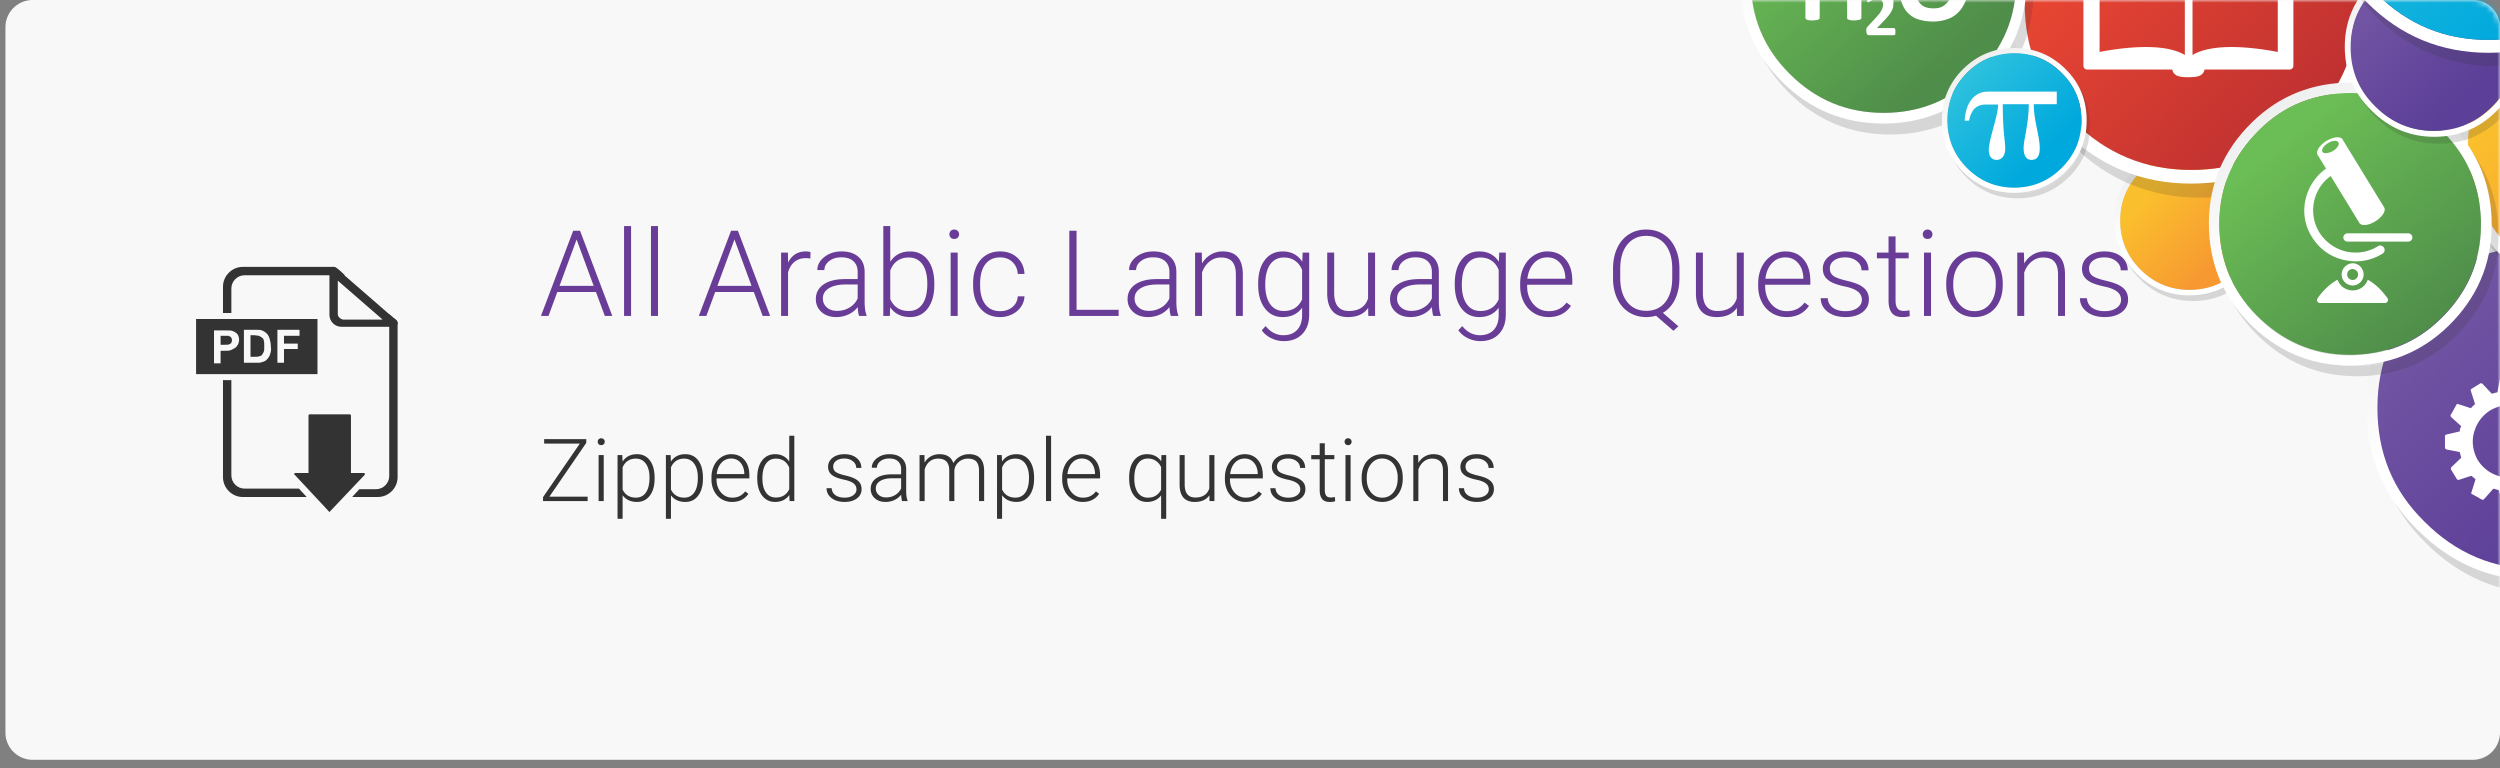 <svg width="459" height="141" fill="none" xmlns="http://www.w3.org/2000/svg"><rect width="100%" height="100%" fill="#808080" stroke="none"/><path d="M1 5a5 5 0 0 1 5-5h448a5 5 0 0 1 5 5v129.5a5 5 0 0 1-5 5H6a5 5 0 0 1-5-5V5z" fill="#F7F8F7"/><path d="M72.78 58.792l-.549-.44-.768-.66-8.235-7.152-.768-.77-.659-.55c-.22-.11-.33-.22-.549-.22-.11 0-.22 0-.33.11-.219.11-.438.44-.438.66v8.032c0 1.21.988 2.2 2.195 2.2h9.552c.33 0 .66-.22.769-.55v-.22c0-.11-.11-.33-.22-.44zm-10.76-1.1V51.53l8.235 7.151H63.01c-.55-.11-.988-.55-.988-.99z" fill="#333"/><path d="M42.478 52.96c0-1.32 1.098-2.42 2.415-2.42h18.445l-.878-.77-.659-.55c-.22-.11-.329-.22-.549-.22H44.564c-1.976 0-3.623 1.65-3.623 3.63v4.842h1.537V52.96zM41.929 61.653h-1.427v1.65h.658c.44 0 .769 0 .988-.11.11-.11.33-.11.33-.33.11-.11.11-.33.11-.44 0-.22-.11-.44-.22-.55-.11-.11-.22-.11-.44-.22z" fill="#333"/><path d="M36 58.572v10.122h22.288V58.572H36zm7.576 4.841c-.11.22-.33.44-.55.55l-.658.33c-.33.11-.659.11-1.208.11h-.659v2.31h-1.207v-6.05h1.976c.769 0 1.208 0 1.427.11.33.11.66.33.879.55.22.33.33.66.33 1.21-.11.33-.11.66-.33.88zm6.038 1.54c-.11.44-.33.77-.658 1.1-.22.22-.44.33-.879.44-.22.11-.549.11-.988.11h-2.306v-6.05h2.196c.55 0 .879 0 1.098.11.33.11.659.33.879.55.22.22.439.55.549.99.11.33.22.88.22 1.43.109.55 0 .99-.11 1.32zm5.38-3.3H52.14v1.43h2.525v.99H52.14v2.53h-1.208v-6.05h4.062v1.1z" fill="#333"/><path d="M48.077 61.983c-.11-.11-.33-.22-.549-.33-.22 0-.549-.11-.988-.11h-.549v3.96h.879c.329 0 .549 0 .768-.11.22 0 .33-.11.44-.22.11-.11.219-.33.329-.55.11-.22.11-.66.11-1.1 0-.44 0-.77-.11-1.1 0-.11-.11-.33-.33-.44zM60.374 93.89l.11.11s.11 0 .11-.11l6.367-6.712c.11-.11 0-.33-.11-.33h-2.415V76.286c0-.11-.11-.22-.22-.22h-7.355c-.11 0-.22.11-.22.22v10.562h-2.415c-.22 0-.33.22-.11.33l6.258 6.712zM54.884 89.709h-9.99c-1.318 0-2.416-1.1-2.416-2.42V69.793H40.94v17.824c0 1.98 1.647 3.631 3.623 3.631h11.748l-1.428-1.54z" fill="#333"/><path d="M72.78 58.792l-.549-.44-.768-.66v29.706c0 1.32-1.098 2.421-2.415 2.421h-3.075l-1.317 1.43h4.72c1.977 0 3.624-1.65 3.624-3.63V59.341c0-.22-.11-.44-.22-.55z" fill="#333"/><mask id="a" maskUnits="userSpaceOnUse" x="0" y="0" width="459" height="141"><rect width="459" height="141" rx="5" fill="#F7F8F7"/></mask><g mask="url(#a)"><path opacity=".17" d="M490.025 54.635c-6.237-6.278-13.686-9.418-22.348-9.418-8.836 0-16.285 3.14-22.349 9.418-6.237 6.279-9.355 13.779-9.355 22.499 0 8.895 3.118 16.394 9.355 22.498 6.237 6.279 13.686 9.418 22.349 9.418 8.835 0 16.285-3.139 22.348-9.418 6.237-6.278 9.355-13.778 9.355-22.498-.173-8.72-3.291-16.22-9.355-22.499zm-22.522-6.976c8.143 0 15.073 2.965 20.79 8.72 5.717 5.756 8.662 12.732 8.662 20.93 0 8.196-2.945 15.173-8.662 20.928-5.717 5.756-12.647 8.72-20.79 8.72-8.142 0-15.072-2.964-20.789-8.72-5.717-5.755-8.489-12.732-8.489-20.929s2.945-15.173 8.49-20.929c5.716-5.755 12.646-8.72 20.788-8.72z" fill="#333"/><path opacity=".17" d="M488.293 56.38c-5.717-5.756-12.647-8.721-20.79-8.721-8.142 0-15.072 2.965-20.789 8.72-5.717 5.756-8.489 12.732-8.489 20.93 0 8.196 2.945 15.173 8.489 20.928 5.717 5.755 12.647 8.72 20.79 8.72 8.142 0 15.071-2.965 20.788-8.72 5.718-5.755 8.663-12.732 8.663-20.929s-2.945-15.173-8.663-20.929z" fill="#333"/><path d="M54.052 9.418C47.815 3.139 40.366 0 31.704 0 23.04 0 15.419 3.14 9.355 9.418 3.118 15.697 0 23.196 0 31.916c0 8.895 3.118 16.395 9.355 22.5 6.237 6.278 13.686 9.417 22.349 9.417 8.835 0 16.285-3.14 22.348-9.418 6.237-6.279 9.355-13.778 9.355-22.498s-3.118-16.22-9.355-22.499zM31.704 2.442c8.142 0 15.072 2.79 20.789 8.72 5.717 5.755 8.662 12.732 8.662 20.929S58.21 47.264 52.493 53.02c-5.717 5.755-12.647 8.72-20.79 8.72-8.142 0-15.072-2.965-20.789-8.72-5.717-5.756-8.662-12.732-8.662-20.93 0-8.196 2.772-15.173 8.662-20.928 5.717-5.755 12.647-8.72 20.79-8.72z" transform="translate(434.414 42.775)" fill="url(#paint0_linear)"/><path d="M50.24 8.72C44.525 2.965 37.595 0 29.452 0 21.31 0 14.38 2.79 8.662 8.72 2.945 14.476 0 21.452 0 29.65c0 8.196 2.772 15.173 8.662 20.928 5.717 5.755 12.647 8.72 20.79 8.72 8.142 0 15.072-2.965 20.789-8.72 5.717-5.755 8.662-12.732 8.662-20.929S56.13 14.476 50.24 8.72z" transform="translate(436.493 45.217)" fill="url(#paint1_linear)"/><path d="M472.198 79.968c0-.19-.093-.284-.28-.379l-2.434-.473c-.093-.379-.187-.663-.28-1.041l1.778-1.704c.093-.094.187-.283.093-.473l-1.03-1.703c-.093-.19-.28-.19-.374-.19l-2.34.758c-.28-.284-.467-.568-.748-.757l.749-2.366c.093-.19 0-.379-.187-.379l-1.685-.946c-.187-.095-.28-.095-.468.094l-1.685 1.893c-.374-.095-.655-.19-1.029-.284l-.562-2.46c0-.19-.187-.284-.374-.284h-1.965c-.187 0-.281.094-.375.284l-.468 2.46c-.374.095-.748.19-1.029.284l-1.685-1.798c-.093-.095-.28-.19-.467-.095l-1.685 1.041s-.094.19 0 .379l.749 2.366c-.281.284-.562.473-.75.757l-2.339-.757c-.187-.095-.28 0-.374.19l-.936 1.702c-.187.095-.094.284 0 .474l1.872 1.703a1.84 1.84 0 0 0-.281.946l-2.433.568c-.187 0-.281.19-.281.379v1.987c0 .19.094.284.28.379l2.434.473c.094.379.187.757.28 1.04l-1.777 1.704c-.094.095-.188.284-.094.474l1.03 1.703c.093.19.28.19.374.19l2.34-.758c.187.19.467.379.748.663l-.748 2.366c-.094.189 0 .378.187.378l1.684.947c.187.094.281.094.468-.095l1.685-1.893c.374.095.655.19 1.03.284l.56 2.46c0 .19.188.285.375.285h1.965c.188 0 .281-.095.375-.284l.468-2.461c.374-.095.748-.19 1.03-.284l1.684 1.798c.093.095.28.19.468.095l1.684-1.041c.187-.095.187-.284.187-.379l-.935-2.271c.28-.284.561-.473.748-.757l2.34.757c.187.095.28 0 .374-.19l.936-1.703c.094-.189.094-.284-.093-.473l-1.872-1.703c.093-.379.187-.663.28-1.041l2.434-.568c.187 0 .28-.19.28-.379l.094-1.892zm-8.33 6.813c-1.496.852-3.275 1.136-4.96.663a6.835 6.835 0 0 1-4.023-3.028c-.843-1.515-1.123-3.313-.656-5.016.468-1.704 1.498-3.123 2.995-4.07 1.03-.567 2.153-.946 3.276-.946a6.455 6.455 0 0 1 5.615 3.218c1.872 3.217.842 7.287-2.246 9.18z" fill="#fff"/><path opacity=".17" d="M412.383 31.847c-2.679-2.67-5.933-4.017-9.74-4.017-3.807 0-7.061 1.346-9.74 4.017-2.678 2.671-4.028 5.916-4.028 9.69 0 3.797 1.35 7.02 4.029 9.713 2.678 2.67 5.932 4.017 9.74 4.017 3.806 0 7.038-1.346 9.739-4.017 2.7-2.671 4.028-5.916 4.028-9.713 0-3.774-1.35-7.019-4.028-9.69zm-9.74-3.002c3.52 0 6.53 1.236 9.01 3.708 2.478 2.473 3.74 5.475 3.74 8.984 0 3.51-1.24 6.49-3.74 8.984-2.48 2.473-5.49 3.731-9.01 3.731-3.52 0-6.53-1.236-9.009-3.73-2.48-2.473-3.719-5.475-3.719-8.985s1.24-6.511 3.72-8.984c2.5-2.472 5.489-3.708 9.008-3.708z" fill="#333"/><path opacity=".17" d="M411.653 32.575c-2.48-2.472-5.49-3.708-9.01-3.708-3.519 0-6.53 1.236-9.008 3.708-2.48 2.473-3.719 5.475-3.719 8.984 0 3.51 1.24 6.49 3.719 8.984 2.479 2.473 5.49 3.73 9.009 3.73 3.52 0 6.53-1.235 9.009-3.73 2.479-2.472 3.74-5.474 3.74-8.984 0-3.531-1.261-6.511-3.74-8.984z" fill="#333"/><path d="M23.508 4.017C20.829 1.347 17.575 0 13.768 0 9.961 0 6.73 1.347 4.028 4.017 1.35 6.688 0 9.933 0 13.73c0 3.797 1.35 7.02 4.029 9.712 2.678 2.671 5.932 4.018 9.74 4.018 3.806 0 7.038-1.347 9.739-4.018 2.7-2.67 4.028-5.915 4.028-9.712 0-3.797-1.328-7.042-4.028-9.713zm-9.74-3.002c3.52 0 6.53 1.237 9.01 3.73 2.478 2.473 3.74 5.475 3.74 8.985s-1.24 6.49-3.74 8.984c-2.48 2.472-5.49 3.73-9.01 3.73-3.52 0-6.53-1.236-9.009-3.73C2.28 20.242 1.04 17.24 1.04 13.73s1.24-6.512 3.72-8.984c2.5-2.494 5.489-3.73 9.008-3.73z" transform="translate(388.233 26.77)" fill="url(#paint2_linear)"/><path d="M21.737 3.73C19.257 1.258 16.247 0 12.727 0 9.209 0 6.198 1.236 3.72 3.73 1.239 6.203 0 9.205 0 12.714c0 3.51 1.24 6.49 3.719 8.985 2.479 2.472 5.49 3.73 9.009 3.73 3.52 0 6.53-1.236 9.009-3.73 2.479-2.473 3.74-5.475 3.74-8.985s-1.239-6.511-3.74-8.984z" transform="translate(389.274 27.785)" fill="url(#paint3_linear)"/><path opacity=".17" d="M501.143 8.735c-5.587-5.59-12.33-8.36-20.233-8.36-7.902 0-14.646 2.77-20.232 8.36-5.587 5.59-8.355 12.337-8.355 20.243 0 7.906 2.768 14.654 8.355 20.243 5.586 5.59 12.33 8.36 20.232 8.36 7.902 0 14.646-2.77 20.233-8.36s8.405-12.337 8.405-20.243c0-7.906-2.818-14.654-8.405-20.243zM480.96 2.54c7.297 0 13.538 2.568 18.722 7.755 5.184 5.186 7.751 11.38 7.751 18.732 0 7.302-2.567 13.546-7.75 18.733-5.134 5.187-11.375 7.755-18.723 7.755-7.298 0-13.54-2.568-18.723-7.755-5.134-5.187-7.75-11.38-7.75-18.733 0-7.301 2.566-13.546 7.75-18.732 5.184-5.187 11.374-7.755 18.723-7.755z" fill="#333"/><path opacity=".17" d="M499.632 10.296c-5.134-5.187-11.374-7.755-18.723-7.755-7.297 0-13.538 2.568-18.722 7.755-5.134 5.186-7.751 11.38-7.751 18.732 0 7.302 2.567 13.546 7.75 18.733 5.185 5.187 11.375 7.755 18.723 7.755 7.298 0 13.54-2.568 18.723-7.755 5.184-5.187 7.75-11.38 7.75-18.733 0-7.352-2.566-13.596-7.75-18.732z" fill="#333"/><path d="M48.82 8.36C43.233 2.77 36.49 0 28.587 0 20.686 0 13.941 2.82 8.355 8.36 2.768 13.948 0 20.696 0 28.601c0 7.906 2.768 14.654 8.355 20.244 5.586 5.59 12.33 8.359 20.232 8.359 7.902 0 14.646-2.82 20.233-8.36 5.586-5.589 8.405-12.337 8.405-20.243 0-7.905-2.819-14.704-8.405-20.243zM28.587 2.114c7.298 0 13.539 2.568 18.723 7.755 5.184 5.187 7.75 11.38 7.75 18.732 0 7.302-2.566 13.546-7.75 18.733-5.134 5.187-11.375 7.755-18.723 7.755-7.297 0-13.538-2.568-18.722-7.755-5.184-5.187-7.751-11.38-7.751-18.733 0-7.301 2.567-13.545 7.75-18.732C15.05 4.683 21.29 2.115 28.588 2.115z" transform="translate(451.014 -1.79)" fill="url(#paint4_linear)"/><path d="M45.196 7.755C40.063 2.568 33.822 0 26.473 0 19.176 0 12.935 2.568 7.751 7.755 2.567 12.942 0 19.135 0 26.488c0 7.301 2.567 13.545 7.75 18.732 5.185 5.187 11.375 7.755 18.723 7.755 7.298 0 13.54-2.568 18.723-7.755 5.184-5.187 7.75-11.38 7.75-18.732 0-7.353-2.566-13.597-7.75-18.733z" transform="translate(453.128 .325)" fill="url(#paint5_linear)"/><path opacity=".17" d="M427.258-20.27c-6.442-6.446-14.243-9.72-23.403-9.72-9.16 0-16.961 3.223-23.404 9.72-6.442 6.445-9.663 14.3-9.663 23.415 0 9.165 3.221 16.97 9.663 23.416 6.443 6.445 14.294 9.719 23.404 9.719 9.16 0 16.96-3.223 23.403-9.72 6.493-6.445 9.714-14.25 9.714-23.415s-3.272-16.97-9.714-23.416zm-23.403-7.252c8.455 0 15.703 2.971 21.641 8.963 5.99 5.993 8.96 13.194 8.96 21.654 0 8.46-2.97 15.66-8.96 21.653-5.989 5.992-13.186 8.963-21.641 8.963-8.456 0-15.703-2.97-21.642-8.963-5.99-5.993-8.959-13.194-8.959-21.653 0-8.46 2.97-15.711 8.959-21.654 5.939-5.942 13.186-8.963 21.642-8.963z" fill="#333"/><path opacity=".17" d="M425.496-18.508c-5.989-5.993-13.186-8.964-21.641-8.964-8.456 0-15.703 2.971-21.642 8.964-5.99 5.992-8.959 13.193-8.959 21.653 0 8.46 2.97 15.66 8.959 21.653 5.989 5.993 13.186 8.964 21.641 8.964 8.456 0 15.703-2.971 21.642-8.964 5.99-5.992 8.959-13.193 8.959-21.653 0-8.46-2.97-15.711-8.959-21.653z" fill="#333"/><path d="M56.47 9.719C50.028 3.273 42.227 0 33.067 0c-9.16 0-16.962 3.223-23.404 9.719C3.221 16.164 0 24.02 0 33.135c0 9.164 3.221 16.97 9.663 23.415 6.442 6.446 14.294 9.719 23.404 9.719 9.16 0 16.96-3.223 23.403-9.719 6.492-6.445 9.714-14.301 9.714-23.415 0-9.115-3.221-16.97-9.714-23.416zM33.067 2.518c8.455 0 15.703 2.97 21.641 8.963 5.99 5.993 8.96 13.194 8.96 21.654 0 8.46-2.97 15.66-8.96 21.653-5.989 5.992-13.186 8.963-21.641 8.963-8.456 0-15.703-2.97-21.642-8.963-5.99-5.993-8.959-13.194-8.959-21.653 0-8.46 2.97-15.661 8.959-21.654 5.99-5.992 13.186-8.963 21.642-8.963z" transform="translate(369.228 -32.558)" fill="url(#paint6_linear)"/><path d="M52.242 8.963C46.253 2.971 39.056 0 30.601 0 22.145 0 14.898 2.971 8.959 8.963 2.969 14.956 0 22.157 0 30.617c0 8.46 2.97 15.66 8.959 21.653 5.989 5.992 13.186 8.963 21.642 8.963 8.455 0 15.702-2.97 21.641-8.963 5.99-5.992 8.959-13.193 8.959-21.653 0-8.46-2.97-15.661-8.959-21.654z" transform="translate(371.744 -30.04)" fill="url(#paint7_linear)"/><path opacity=".17" d="M450.46 24.094c-5.234-4.885-11.475-7.201-18.622-6.95-7.146.252-13.186 3.022-18.068 8.259-4.882 5.237-7.197 11.481-6.945 18.632.251 7.15 3.02 13.193 8.254 18.078 5.234 4.884 11.475 7.2 18.622 6.949 7.146-.252 13.186-3.021 18.068-8.258 4.882-5.237 7.197-11.482 6.945-18.632-.251-7.151-3.02-13.194-8.254-18.078zm-18.571-4.986c6.643-.251 12.38 1.914 17.212 6.446 4.882 4.532 7.399 10.122 7.65 16.718.252 6.647-1.912 12.388-6.442 17.222-4.53 4.885-10.116 7.403-16.71 7.654-6.643.252-12.38-1.913-17.212-6.445-4.831-4.532-7.398-10.122-7.65-16.718-.252-6.648 1.913-12.388 6.442-17.222 4.53-4.885 10.066-7.453 16.71-7.655z" fill="#333"/><path opacity=".17" d="M449.102 25.503c-4.832-4.532-10.57-6.647-17.213-6.445-6.644.252-12.23 2.77-16.71 7.654-4.53 4.885-6.643 10.625-6.442 17.222.252 6.647 2.768 12.186 7.65 16.718 4.832 4.532 10.62 6.647 17.213 6.446 6.643-.252 12.23-2.77 16.71-7.654 4.53-4.885 6.643-10.626 6.442-17.222-.202-6.597-2.769-12.187-7.65-16.719z" fill="#333"/><path d="M43.654 6.968C38.42 2.083 32.18-.233 25.032.018 17.886.27 11.846 3.04 6.964 8.278 2.082 13.514-.233 19.758.019 26.909c.251 7.15 3.02 13.193 8.254 18.078 5.234 4.884 11.475 7.2 18.622 6.949 7.146-.252 13.186-3.021 18.068-8.258 4.882-5.237 7.197-11.482 6.945-18.632-.251-7.151-3.02-13.194-8.254-18.078zM25.083 1.982c6.643-.251 12.38 1.914 17.212 6.446 4.883 4.532 7.399 10.122 7.65 16.769.252 6.647-1.912 12.387-6.442 17.222-4.53 4.884-10.066 7.402-16.71 7.654-6.643.252-12.38-1.914-17.212-6.446-4.831-4.532-7.398-10.122-7.65-16.718-.252-6.647 1.913-12.388 6.442-17.222 4.48-4.935 10.066-7.503 16.71-7.705z" transform="translate(405.548 15.162)" fill="url(#paint8_linear)"/><path d="M40.378 6.459C35.546 1.927 29.808-.188 23.165.013c-6.644.252-12.23 2.77-16.71 7.654C1.925 12.552-.188 18.292.013 24.89c.252 6.647 2.768 12.186 7.65 16.719 4.882 4.532 10.62 6.647 17.213 6.445 6.643-.252 12.23-2.77 16.71-7.654 4.53-4.834 6.643-10.575 6.442-17.222-.252-6.597-2.768-12.186-7.65-16.718z" transform="translate(407.466 17.08)" fill="url(#paint9_linear)"/><path d="M420.413-10.552h-.855v-.906a.648.648 0 0 0-.554-.655c-.201-.05-4.73-1.108-9.361-1.108-3.624 0-6.241.655-7.852 1.964-1.61-1.31-4.227-1.964-7.851-1.964-4.58 0-9.16 1.058-9.361 1.108-.302.05-.504.353-.504.655v.906h-.855a.688.688 0 0 0-.705.705v21.905c0 .403.302.705.705.705h15.602c.302 1.31 1.51 1.41 2.97 1.41 1.459 0 2.667-.1 2.969-1.41h15.602a.688.688 0 0 0 .705-.705V-9.847c.05-.403-.252-.705-.655-.705zm-2.214-.302V9.54c-1.56-.302-5.033-.906-8.506-.906-3.12 0-5.536.503-7.147 1.46V-9.998c1.309-1.158 3.775-1.813 7.147-1.813 3.523 0 7.147.655 8.506.957zm-32.715 0c1.309-.302 4.933-.957 8.506-.957 3.372 0 5.838.604 7.147 1.813v20.092c-1.61-.957-4.026-1.46-7.147-1.46-3.473 0-6.945.604-8.506.906v-20.394z" fill="#fff"/><path opacity=".17" d="M459.31-1.826c-3.23-3.254-7.09-4.882-11.577-4.882-4.578 0-8.437 1.628-11.578 4.882-3.231 3.255-4.847 7.142-4.847 11.662 0 4.61 1.616 8.498 4.847 11.662 3.23 3.254 7.09 4.882 11.578 4.882 4.577 0 8.437-1.628 11.578-4.882 3.231-3.255 4.847-7.142 4.847-11.662-.09-4.52-1.706-8.407-4.847-11.662zm-11.667-3.616c4.218 0 7.809 1.537 10.77 4.52 2.962 2.983 4.488 6.6 4.488 10.848 0 4.25-1.526 7.865-4.488 10.849-2.961 2.983-6.552 4.52-10.77 4.52s-7.808-1.537-10.77-4.52c-2.962-2.984-4.398-6.6-4.398-10.849 0-4.249 1.526-7.865 4.398-10.848 2.962-2.983 6.552-4.52 10.77-4.52z" fill="#333"/><path opacity=".17" d="M458.414-.922c-2.962-2.983-6.552-4.52-10.77-4.52-4.22 0-7.81 1.537-10.771 4.52-2.962 2.983-4.398 6.6-4.398 10.848 0 4.25 1.526 7.865 4.398 10.849 2.962 2.983 6.552 4.52 10.77 4.52 4.219 0 7.809-1.537 10.77-4.52 2.962-2.984 4.488-6.6 4.488-10.849 0-4.249-1.526-7.865-4.487-10.848z" fill="#333"/><path d="M28.003 4.882C24.772 1.627 20.913 0 16.425 0 11.937 0 7.988 1.627 4.847 4.882 1.616 8.136 0 12.024 0 16.544c0 4.61 1.616 8.497 4.847 11.662 3.23 3.254 7.09 4.881 11.578 4.881 4.577 0 8.436-1.627 11.578-4.882 3.231-3.254 4.846-7.141 4.846-11.661s-1.615-8.408-4.846-11.662zM16.425 1.266c4.218 0 7.808 1.446 10.77 4.52 2.962 2.983 4.488 6.6 4.488 10.848 0 4.249-1.526 7.865-4.488 10.848-2.962 2.984-6.552 4.52-10.77 4.52-4.219 0-7.809-1.536-10.77-4.52-2.962-2.983-4.488-6.6-4.488-10.848 0-4.249 1.436-7.865 4.487-10.848 2.962-2.984 6.552-4.52 10.77-4.52z" transform="translate(430.501 -7.973)" fill="url(#paint10_linear)"/><path d="M26.028 4.52C23.067 1.537 19.476 0 15.258 0S7.449 1.446 4.488 4.52C1.526 7.503 0 11.12 0 15.368c0 4.25 1.436 7.865 4.488 10.849 2.961 2.983 6.552 4.52 10.77 4.52s7.809-1.537 10.77-4.52c2.962-2.984 4.488-6.6 4.488-10.849 0-4.248-1.436-7.865-4.488-10.848z" transform="translate(431.578 -6.708)" fill="url(#paint11_linear)"/><path d="M430.334 47.728c.705.152 1.46.252 2.164.252a9.176 9.176 0 0 0 4.932-1.41c.403-.251.504-.755.252-1.107-.252-.403-.755-.504-1.107-.252-1.762 1.108-3.876 1.41-5.889.957-2.013-.504-3.724-1.713-4.831-3.475-1.108-1.763-1.41-3.877-.957-5.892.453-1.813 1.51-3.424 3.02-4.482l5.234 8.561.05.1c.454.555 1.712.404 2.92-.352 1.208-.755 1.912-1.812 1.66-2.467l-7.65-12.489v-.05c-.402-.655-1.71-.503-3.02.252-1.257.806-1.962 1.913-1.61 2.568 0 0 0 .05.05.05l1.51 2.468c-1.862 1.31-3.17 3.273-3.724 5.489-.604 2.467-.201 4.985 1.158 7.1 1.308 2.115 3.372 3.626 5.838 4.18zm-3.926-19.84c-.251-.403.202-1.108 1.007-1.611.805-.504 1.66-.554 1.912-.151.252.402-.2 1.107-1.006 1.611-.856.453-1.711.504-1.913.151z" fill="#fff"/><path d="M442.161 42.844h-11.173a.774.774 0 0 0-.755.755c0 .403.352.755.755.755h11.173a.774.774 0 0 0 .755-.755.774.774 0 0 0-.755-.755zM429.931 50.397a2.02 2.02 0 0 0 2.013 2.015 2.02 2.02 0 0 0 2.013-2.015c0-1.107-.906-2.064-2.013-2.064-1.107.05-2.013.957-2.013 2.064zm3.02 0a1.01 1.01 0 0 1-1.007 1.008 1.01 1.01 0 0 1-1.006-1.008 1.01 1.01 0 0 1 1.006-1.007c.554.05 1.007.453 1.007 1.007z" fill="#fff"/><path d="M434.713 51.354a2.89 2.89 0 0 1-2.768 1.964 2.937 2.937 0 0 1-2.769-1.964c-2.164 1.158-3.623 3.324-3.674 3.424-.1.151-.1.353-.05.554.1.151.252.302.453.302h11.979a.559.559 0 0 0 .553-.554c0-.1-.05-.251-.1-.352-.202-.252-1.56-2.266-3.624-3.374z" fill="#fff"/><path opacity=".17" d="M480.608-41.622c-6.14-6.143-13.59-9.215-22.246-9.215-8.707 0-16.105 3.072-22.246 9.215-6.14 6.144-9.21 13.596-9.21 22.308s3.07 16.114 9.21 22.258c6.14 6.143 13.59 9.215 22.246 9.215 8.707 0 16.106-3.072 22.246-9.215 6.14-6.144 9.21-13.597 9.21-22.258 0-8.712-3.07-16.164-9.21-22.308zm-22.246-6.848c8.053 0 14.898 2.82 20.585 8.56 5.687 5.69 8.556 12.54 8.556 20.596 0 8.057-2.869 14.906-8.556 20.596-5.687 5.69-12.532 8.56-20.585 8.56s-14.897-2.82-20.585-8.56c-5.687-5.69-8.505-12.539-8.505-20.596s2.818-14.905 8.505-20.596c5.637-5.74 12.532-8.56 20.585-8.56z" fill="#333"/><path opacity=".17" d="M478.946-39.96c-5.687-5.69-12.532-8.56-20.584-8.56-8.053 0-14.898 2.82-20.585 8.56-5.688 5.69-8.506 12.539-8.506 20.596s2.818 14.905 8.506 20.596c5.687 5.69 12.532 8.56 20.585 8.56 8.052 0 14.897-2.82 20.584-8.56 5.688-5.69 8.557-12.54 8.557-20.596-.05-8.007-2.87-14.906-8.557-20.596z" fill="#333"/><path d="M53.752 9.215C47.612 3.072 40.163 0 31.506 0 22.8 0 15.401 3.072 9.21 9.215 3.07 15.36 0 22.811 0 31.473c0 8.711 3.07 16.114 9.21 22.257 6.14 6.144 13.59 9.216 22.296 9.216 8.708 0 16.106-3.072 22.246-9.216 6.14-6.143 9.21-13.596 9.21-22.257 0-8.662-3.07-16.114-9.21-22.258zM31.506 2.316c8.053 0 14.898 2.82 20.585 8.561 5.688 5.69 8.556 12.539 8.556 20.596s-2.868 14.905-8.556 20.596c-5.687 5.69-12.532 8.51-20.585 8.51-8.052 0-14.897-2.82-20.584-8.51-5.688-5.69-8.506-12.54-8.506-20.596 0-8.057 2.818-14.906 8.506-20.596 5.636-5.69 12.532-8.56 20.584-8.56z" transform="translate(425.396 -53.254)" fill="url(#paint12_linear)"/><path d="M49.675 8.56C43.988 2.87 37.143 0 29.091 0 21.038 0 14.193 2.82 8.506 8.56 2.818 14.25 0 21.1 0 29.157c0 8.057 2.818 14.906 8.506 20.596 5.687 5.69 12.532 8.51 20.585 8.51 8.052 0 14.897-2.82 20.584-8.51 5.688-5.69 8.556-12.539 8.556-20.596s-2.868-14.905-8.556-20.595z" transform="translate(427.812 -50.938)" fill="url(#paint13_linear)"/><path opacity=".17" d="M365.654-20.27c-5.133-5.137-11.374-7.705-18.622-7.705-7.297 0-13.488 2.568-18.622 7.704-5.133 5.137-7.7 11.381-7.7 18.632 0 7.302 2.567 13.496 7.7 18.632 5.134 5.137 11.375 7.705 18.622 7.705 7.298 0 13.489-2.569 18.622-7.705 5.134-5.136 7.7-11.33 7.7-18.632 0-7.251-2.566-13.445-7.7-18.632zm-18.622-5.741c6.745 0 12.482 2.367 17.213 7.15 4.782 4.784 7.147 10.525 7.147 17.222 0 6.748-2.366 12.489-7.147 17.222-4.73 4.784-10.519 7.15-17.213 7.15-6.744 0-12.481-2.366-17.263-7.15-4.73-4.733-7.146-10.474-7.146-17.222 0-6.747 2.365-12.488 7.146-17.222 4.782-4.733 10.52-7.15 17.263-7.15z" fill="#333"/><path opacity=".17" d="M364.246-18.86c-4.731-4.784-10.52-7.151-17.213-7.151-6.744 0-12.482 2.367-17.263 7.15-4.731 4.784-7.147 10.525-7.147 17.222 0 6.748 2.366 12.489 7.147 17.222 4.781 4.784 10.519 7.15 17.263 7.15 6.744 0 12.482-2.366 17.213-7.15 4.781-4.733 7.147-10.474 7.147-17.222 0-6.697-2.416-12.438-7.147-17.222z" fill="#333"/><path d="M44.944 7.705C39.811 2.568 33.57 0 26.322 0 19.026 0 12.835 2.568 7.7 7.705 2.567 12.84 0 19.085 0 26.336c0 7.302 2.567 13.496 7.7 18.632 5.134 5.137 11.375 7.705 18.623 7.705 7.247 0 13.488-2.568 18.621-7.705 5.134-5.136 7.7-11.38 7.7-18.632.051-7.25-2.516-13.495-7.7-18.631zM26.322 1.964c6.745 0 12.482 2.367 17.213 7.15 4.782 4.784 7.147 10.525 7.147 17.222 0 6.748-2.366 12.489-7.147 17.222-4.73 4.784-10.468 7.15-17.212 7.15-6.745 0-12.482-2.366-17.213-7.15-4.731-4.733-7.147-10.524-7.147-17.222 0-6.747 2.365-12.488 7.147-17.221C13.89 4.33 19.629 1.964 26.323 1.964z" transform="translate(319.452 -29.99)" fill="url(#paint14_linear)"/><path d="M41.572 7.15C36.842 2.368 31.104 0 24.36 0 17.615 0 11.878 2.367 7.147 7.15 2.416 11.935 0 17.676 0 24.373c0 6.748 2.365 12.489 7.147 17.222 4.781 4.784 10.519 7.151 17.213 7.151 6.744 0 12.481-2.367 17.212-7.15 4.782-4.734 7.147-10.525 7.147-17.223 0-6.747-2.416-12.488-7.147-17.221z" transform="translate(321.465 -28.026)" fill="url(#paint15_linear)"/><path d="M341.748 3.246c0 .05 0 .15-.05.201-.05.05-.1.101-.201.151-.101.05-.252.05-.403.101-.151 0-.403.05-.654.05-.252 0-.504 0-.655-.05a.947.947 0 0 1-.402-.1c-.1-.051-.202-.101-.202-.152-.05-.05-.05-.1-.05-.201v-5.439h-5.033v5.439c0 .05 0 .15-.05.201-.05.05-.1.101-.202.151-.1.05-.251.05-.402.101-.151 0-.403.05-.654.05-.252 0-.504 0-.655-.05-.201 0-.302-.05-.402-.1-.101-.051-.202-.101-.202-.152-.05-.05-.05-.1-.05-.201v-12.74c0-.05 0-.151.05-.202.05-.05.101-.1.202-.15.1-.051.251-.051.402-.102.151 0 .403-.05.655-.05.251 0 .503 0 .654.05.15 0 .302.05.402.101.101.05.151.1.202.151.05.05.05.1.05.202v4.935h5.033v-4.935c0-.05 0-.151.05-.202.05-.05.101-.1.202-.15.1-.051.251-.051.402-.102.202 0 .403-.05.655-.05.251 0 .503 0 .654.05.151 0 .302.05.403.101.1.05.2.1.2.151.051.05.051.1.051.202v12.74zM347.989 5.814v.302c0 .1 0 .151-.05.202 0 .05-.05.1-.101.1-.05 0-.05.05-.1.05h-4.53c-.101 0-.151 0-.252-.05-.05 0-.1-.05-.151-.1-.05-.05-.05-.101-.1-.202 0-.1-.051-.201-.051-.352V5.41c0-.1.05-.201.05-.252.05-.1.05-.15.151-.201.05-.05.101-.151.202-.252l1.359-1.46c.251-.302.503-.554.654-.756.15-.251.302-.453.402-.654.101-.202.151-.353.202-.554.05-.151.05-.302.05-.453 0-.151 0-.252-.05-.403-.05-.1-.1-.202-.202-.302-.1-.101-.2-.151-.302-.202-.15-.05-.251-.1-.452-.1-.252 0-.453.05-.655.1-.201.05-.352.151-.503.202-.151.05-.252.15-.352.201-.101.05-.151.1-.202.1-.05 0-.05 0-.1-.05 0 0-.05-.05-.05-.1s-.051-.151-.051-.252v-.352-.252c0-.05 0-.101.05-.151 0-.05.05-.101.05-.101 0-.05.051-.1.101-.1.05-.051.151-.101.302-.202.151-.1.302-.151.504-.202.2-.05.402-.15.654-.201.252-.05.503-.05.755-.05.402 0 .755.05 1.057.15.302.101.553.252.755.454.201.201.352.403.453.655.1.251.15.503.15.805 0 .252-.05.504-.05.756-.05.251-.15.503-.302.805a4.642 4.642 0 0 1-.654.957c-.302.353-.654.755-1.107 1.209l-.906.956h3.12c.05 0 .101 0 .101.05.05 0 .05.051.1.101 0 .05.051.101.051.202v.302zM361.427-3.25a11.25 11.25 0 0 1-.403 3.021 6.603 6.603 0 0 1-1.258 2.266c-.554.605-1.208 1.108-2.013 1.41a8.041 8.041 0 0 1-2.819.504 9.163 9.163 0 0 1-2.768-.403c-.805-.252-1.41-.705-1.963-1.259-.503-.554-.906-1.259-1.157-2.165-.252-.856-.403-1.914-.403-3.072 0-1.108.151-2.065.403-2.92a5.663 5.663 0 0 1 1.258-2.216c.554-.605 1.208-1.058 2.013-1.41a8.04 8.04 0 0 1 2.819-.504c1.006 0 1.912.151 2.717.403.806.252 1.46.705 1.963 1.259.504.554.906 1.259 1.208 2.115.302.755.403 1.762.403 2.97zm-2.869.1c0-.704-.05-1.36-.151-1.913a4.922 4.922 0 0 0-.554-1.51c-.251-.404-.604-.756-1.057-.957a4.05 4.05 0 0 0-1.66-.353c-.655 0-1.259.1-1.712.403-.453.252-.805.604-1.107 1.007-.252.403-.453.906-.604 1.46-.1.554-.15 1.159-.15 1.813 0 .756.05 1.41.15 1.964.1.604.302 1.108.554 1.51.251.404.604.756 1.057.958.453.201 1.006.302 1.66.302.655 0 1.259-.101 1.661-.353.453-.252.806-.604 1.108-1.007.302-.453.453-.957.604-1.51.15-.555.201-1.159.201-1.813z" fill="#fff"/><path opacity=".17" d="M379.836 13.697c-2.617-2.568-5.738-3.877-9.412-3.877-3.674 0-6.794 1.31-9.412 3.877-2.617 2.619-3.875 5.74-3.875 9.417 0 3.676 1.309 6.798 3.875 9.417 2.618 2.618 5.738 3.877 9.412 3.877 3.674 0 6.795-1.31 9.412-3.877 2.617-2.569 3.875-5.741 3.875-9.417.05-3.676-1.258-6.849-3.875-9.417zm-9.362-2.92c3.423 0 6.292 1.208 8.707 3.625 2.416 2.417 3.624 5.288 3.624 8.712 0 3.374-1.208 6.294-3.624 8.712-2.415 2.417-5.284 3.625-8.707 3.625-3.372 0-6.29-1.208-8.707-3.625-2.415-2.418-3.573-5.288-3.573-8.712 0-3.424 1.208-6.295 3.573-8.712 2.416-2.417 5.285-3.625 8.707-3.625z" fill="#333"/><path opacity=".17" d="M379.132 14.402c-2.416-2.417-5.285-3.625-8.707-3.625-3.373 0-6.292 1.208-8.708 3.625-2.415 2.417-3.573 5.288-3.573 8.712 0 3.374 1.208 6.295 3.573 8.712 2.416 2.417 5.285 3.625 8.708 3.625 3.422 0 6.29-1.208 8.707-3.625 2.415-2.418 3.623-5.288 3.623-8.712 0-3.424-1.208-6.295-3.623-8.712z" fill="#333"/><path d="M22.699 3.877C20.082 1.26 16.96 0 13.287 0 9.613 0 6.493 1.31 3.875 3.877 1.258 6.496 0 9.618 0 13.294s1.309 6.798 3.875 9.417c2.567 2.618 5.738 3.877 9.412 3.877 3.674 0 6.795-1.31 9.412-3.877 2.617-2.619 3.875-5.74 3.875-9.417 0-3.726-1.258-6.848-3.875-9.417zM13.287.957c3.372 0 6.291 1.208 8.707 3.625C24.41 7 25.618 9.87 25.618 13.294c0 3.374-1.208 6.295-3.624 8.712-2.416 2.417-5.285 3.625-8.707 3.625-3.422 0-6.291-1.208-8.707-3.625-2.416-2.417-3.573-5.288-3.573-8.712C1.007 9.87 2.215 7 4.58 4.582 6.996 2.165 9.915.957 13.287.957z" transform="translate(356.533 8.813)" fill="url(#paint16_linear)"/><path d="M20.988 3.626C18.572 1.209 15.703 0 12.28 0 8.858 0 5.99 1.209 3.573 3.626 1.158 6.043 0 8.913 0 12.337c0 3.374 1.208 6.295 3.573 8.712 2.416 2.417 5.285 3.626 8.707 3.626 3.373 0 6.292-1.209 8.708-3.626 2.415-2.417 3.623-5.287 3.623-8.712 0-3.424-1.208-6.345-3.623-8.711z" transform="translate(357.54 9.77)" fill="url(#paint17_linear)"/><path d="M377.57 19.136h-4.177c0 3.021 1.107 5.791 1.107 8.057 0 1.209-.302 2.165-1.51 2.165-1.258 0-1.46-1.259-1.46-2.215 0-1.46.957-4.432.957-8.007h-4.781c0 5.287.453 6.546.453 8.258 0 .806-.403 1.964-1.56 1.964-1.057 0-1.46-.805-1.46-1.813 0-2.014 1.711-6.193 1.711-8.359h-2.265c-1.56 0-2.667.806-3.07 2.971h-.805c.151-3.122 1.66-5.337 4.278-5.337h12.633v2.316h-.05z" fill="#fff"/></g><path d="M109.42 53.617h-7.1L100.707 58h-1.386l5.92-15.64h1.256L112.417 58h-1.375l-1.622-4.383zm-6.692-1.128H109l-3.137-8.518-3.136 8.518zM115.865 58h-1.289V41.5h1.29V58zm4.942 0h-1.29V41.5h1.29V58zm17.595-4.383h-7.1L129.69 58h-1.385l5.919-15.64h1.257L141.399 58h-1.375l-1.622-4.383zm-6.692-1.128h6.273l-3.136-8.518-3.137 8.518zm17.07-5.016a4.801 4.801 0 0 0-.87-.076c-.803 0-1.483.226-2.042.677-.551.444-.945 1.092-1.181 1.945V58h-1.279V46.377h1.257l.022 1.848c.68-1.375 1.772-2.063 3.276-2.063.358 0 .64.047.849.14l-.033 1.17zM157.727 58c-.13-.365-.212-.906-.247-1.622a4.52 4.52 0 0 1-1.73 1.364 5.295 5.295 0 0 1-2.213.473c-1.117 0-2.023-.312-2.718-.935-.687-.623-1.03-1.41-1.03-2.363 0-1.132.468-2.027 1.406-2.686.946-.658 2.26-.988 3.943-.988h2.33v-1.321c0-.83-.257-1.482-.773-1.955-.508-.48-1.253-.72-2.234-.72-.895 0-1.637.23-2.224.688-.587.458-.88 1.01-.88 1.654l-1.29-.01c0-.925.43-1.723 1.29-2.396.859-.68 1.915-1.02 3.168-1.02 1.297 0 2.317.325 3.062.977.752.644 1.139 1.546 1.16 2.707v5.5c0 1.124.118 1.965.355 2.524V58h-1.376zm-4.04-.924c.86 0 1.626-.207 2.3-.623a3.658 3.658 0 0 0 1.482-1.665v-2.557h-2.3c-1.281.015-2.284.251-3.007.71-.723.45-1.085 1.074-1.085 1.869 0 .651.24 1.192.72 1.622.487.43 1.117.644 1.89.644zm17.854-4.77c0 1.813-.401 3.252-1.203 4.319-.802 1.06-1.88 1.59-3.233 1.59-1.619 0-2.844-.602-3.674-1.805l-.054 1.59h-1.203V41.5h1.278v6.563c.816-1.267 2.027-1.9 3.631-1.9 1.375 0 2.46.525 3.255 1.578.802 1.046 1.203 2.503 1.203 4.372v.194zm-1.29-.225c0-1.532-.296-2.714-.89-3.545-.595-.838-1.433-1.257-2.514-1.257-.824 0-1.522.204-2.095.613-.573.4-1.006.992-1.3 1.772v5.242c.645 1.461 1.783 2.192 3.416 2.192 1.06 0 1.887-.42 2.482-1.257.601-.838.902-2.091.902-3.76zM175.829 58h-1.289V46.377h1.29V58zm-1.514-14.985c0-.244.078-.448.236-.613.157-.172.372-.257.644-.257.273 0 .487.085.645.257a.832.832 0 0 1 .247.613.831.831 0 0 1-.247.612c-.158.165-.373.247-.645.247s-.487-.082-.644-.247a.852.852 0 0 1-.237-.612zm9.313 14.115c.895 0 1.644-.25 2.245-.752.609-.508.938-1.164.988-1.966h1.236a3.667 3.667 0 0 1-.666 1.944 4.181 4.181 0 0 1-1.633 1.365 4.871 4.871 0 0 1-2.17.494c-1.525 0-2.736-.53-3.63-1.59-.889-1.06-1.333-2.485-1.333-4.275v-.387c0-1.146.2-2.16.602-3.04.4-.881.974-1.561 1.718-2.041.752-.48 1.63-.72 2.632-.72 1.275 0 2.324.38 3.148 1.139.83.759 1.274 1.758 1.332 2.997h-1.236c-.057-.91-.386-1.644-.988-2.202-.594-.559-1.346-.838-2.256-.838-1.16 0-2.062.419-2.707 1.257-.637.838-.956 2.012-.956 3.523v.376c0 1.483.319 2.64.956 3.47.645.83 1.55 1.246 2.718 1.246zm14.03-.247h7.723V58h-9.056V42.36h1.332v14.523zM214.961 58c-.129-.365-.211-.906-.247-1.622a4.519 4.519 0 0 1-1.73 1.364 5.292 5.292 0 0 1-2.213.473c-1.117 0-2.023-.312-2.717-.935-.688-.623-1.032-1.41-1.032-2.363 0-1.132.47-2.027 1.408-2.686.945-.658 2.259-.988 3.942-.988h2.331v-1.321c0-.83-.258-1.482-.773-1.955-.509-.48-1.254-.72-2.235-.72-.895 0-1.636.23-2.223.688-.588.458-.881 1.01-.881 1.654l-1.289-.01c0-.925.429-1.723 1.289-2.396.859-.68 1.915-1.02 3.169-1.02 1.296 0 2.316.325 3.061.977.752.644 1.139 1.546 1.16 2.707v5.5c0 1.124.119 1.965.355 2.524V58h-1.375zm-4.039-.924c.859 0 1.626-.207 2.299-.623a3.659 3.659 0 0 0 1.482-1.665v-2.557h-2.299c-1.282.015-2.284.251-3.008.71-.723.45-1.085 1.074-1.085 1.869 0 .651.24 1.192.72 1.622.487.43 1.117.644 1.891.644zm9.722-10.7l.043 1.988c.436-.716.981-1.26 1.632-1.633a4.214 4.214 0 0 1 2.159-.569c1.247 0 2.174.351 2.783 1.053.608.702.916 1.754.924 3.158V58h-1.279v-7.638c-.007-1.038-.229-1.812-.666-2.32-.429-.508-1.121-.763-2.073-.763-.795 0-1.5.25-2.116.752-.609.494-1.06 1.164-1.354 2.009V58h-1.278V46.377h1.225zM231 52.082c0-1.819.401-3.258 1.203-4.318.809-1.067 1.905-1.6 3.287-1.6 1.583 0 2.786.63 3.61 1.89l.064-1.676h1.203v11.387c0 1.496-.419 2.682-1.257 3.555-.838.874-1.973 1.31-3.405 1.31a5.16 5.16 0 0 1-2.32-.547c-.731-.358-1.307-.838-1.73-1.44l.72-.773c.91 1.117 1.991 1.676 3.244 1.676 1.074 0 1.912-.319 2.514-.956.601-.63.913-1.508.934-2.632v-1.46c-.823 1.145-2.023 1.718-3.598 1.718-1.347 0-2.428-.537-3.244-1.612-.817-1.074-1.225-2.524-1.225-4.35v-.172zm1.3.226c0 1.482.297 2.653.891 3.512.595.852 1.433 1.279 2.514 1.279 1.583 0 2.704-.71 3.362-2.127v-5.404c-.3-.744-.734-1.31-1.299-1.697-.566-.394-1.247-.59-2.041-.59-1.082 0-1.923.425-2.525 1.278-.601.845-.902 2.094-.902 3.749zm18.895 4.221c-.773 1.125-2.008 1.687-3.706 1.687-1.239 0-2.18-.358-2.825-1.074-.644-.724-.974-1.79-.988-3.202v-7.562h1.278v7.401c0 2.213.895 3.32 2.686 3.32 1.862 0 3.04-.77 3.534-2.31v-8.411h1.289V58h-1.246l-.022-1.472zM263.151 58c-.129-.365-.211-.906-.247-1.622a4.516 4.516 0 0 1-1.729 1.364 5.295 5.295 0 0 1-2.213.473c-1.117 0-2.023-.312-2.718-.935-.687-.623-1.031-1.41-1.031-2.363 0-1.132.469-2.027 1.407-2.686.945-.658 2.26-.988 3.942-.988h2.332v-1.321c0-.83-.258-1.482-.774-1.955-.508-.48-1.253-.72-2.234-.72-.895 0-1.637.23-2.224.688-.587.458-.881 1.01-.881 1.654l-1.289-.01c0-.925.43-1.723 1.289-2.396.86-.68 1.916-1.02 3.169-1.02 1.296 0 2.317.325 3.062.977.752.644 1.138 1.546 1.16 2.707v5.5c0 1.124.118 1.965.354 2.524V58h-1.375zm-4.039-.924c.86 0 1.626-.207 2.299-.623a3.661 3.661 0 0 0 1.483-1.665v-2.557h-2.299c-1.282.015-2.285.251-3.008.71-.723.45-1.085 1.074-1.085 1.869 0 .651.24 1.192.72 1.622.487.43 1.117.644 1.89.644zm7.982-4.995c0-1.819.401-3.258 1.203-4.318.809-1.067 1.905-1.6 3.287-1.6 1.583 0 2.786.63 3.609 1.89l.065-1.676h1.203v11.387c0 1.496-.419 2.682-1.257 3.555-.838.874-1.973 1.31-3.405 1.31a5.16 5.16 0 0 1-2.32-.547c-.731-.358-1.307-.838-1.73-1.44l.72-.773c.909 1.117 1.991 1.676 3.244 1.676 1.074 0 1.912-.319 2.514-.956.601-.63.913-1.508.934-2.632v-1.46c-.823 1.145-2.023 1.718-3.599 1.718-1.346 0-2.427-.537-3.244-1.612-.816-1.074-1.224-2.524-1.224-4.35v-.172zm1.3.226c0 1.482.297 2.653.891 3.512.595.852 1.432 1.279 2.514 1.279 1.583 0 2.703-.71 3.362-2.127v-5.404c-.301-.744-.734-1.31-1.3-1.697-.565-.394-1.246-.59-2.041-.59-1.081 0-1.923.425-2.524 1.278-.602.845-.902 2.094-.902 3.749zm15.919 5.908c-.988 0-1.883-.244-2.685-.73a4.997 4.997 0 0 1-1.858-2.03c-.444-.875-.666-1.852-.666-2.933v-.462c0-1.118.214-2.124.644-3.019.437-.895 1.042-1.597 1.815-2.105a4.446 4.446 0 0 1 2.514-.774c1.411 0 2.528.484 3.352 1.45.83.96 1.246 2.274 1.246 3.943v.72h-8.293v.247c0 1.317.376 2.417 1.128 3.297.759.874 1.711 1.31 2.857 1.31.688 0 1.293-.124 1.816-.375.53-.25 1.009-.652 1.439-1.203l.806.612c-.946 1.368-2.317 2.052-4.115 2.052zm-.236-10.957c-.967 0-1.783.354-2.449 1.063-.659.71-1.06 1.662-1.203 2.858h6.971v-.14c-.035-1.117-.354-2.027-.956-2.728-.601-.702-1.389-1.053-2.363-1.053zm24.267 3.77c0 1.49-.265 2.79-.795 3.9-.523 1.103-1.271 1.937-2.245 2.503l2.846 2.481-.913.817-3.19-2.761a6.61 6.61 0 0 1-1.794.247c-1.189 0-2.249-.294-3.18-.881-.924-.587-1.64-1.418-2.148-2.492-.509-1.082-.766-2.328-.774-3.738v-1.751c0-1.426.251-2.686.752-3.782.509-1.103 1.225-1.948 2.149-2.535.924-.594 1.983-.891 3.179-.891 1.218 0 2.289.293 3.212.88.924.588 1.637 1.43 2.138 2.525.509 1.096.763 2.36.763 3.792v1.686zm-1.322-1.697c0-1.883-.426-3.359-1.278-4.426-.852-1.067-2.023-1.6-3.513-1.6-1.446 0-2.603.537-3.469 1.611-.86 1.067-1.289 2.56-1.289 4.48v1.632c0 1.855.426 3.327 1.278 4.415.859 1.082 2.027 1.622 3.502 1.622 1.49 0 2.657-.533 3.502-1.6.845-1.067 1.267-2.557 1.267-4.469v-1.665zm11.871 7.197c-.774 1.125-2.009 1.687-3.706 1.687-1.239 0-2.181-.358-2.826-1.074-.644-.724-.974-1.79-.988-3.201v-7.563h1.278v7.401c0 2.213.896 3.32 2.686 3.32 1.862 0 3.04-.77 3.534-2.31v-8.411h1.289V58h-1.246l-.021-1.472zm9.12 1.687c-.989 0-1.884-.244-2.686-.73a4.997 4.997 0 0 1-1.858-2.03c-.444-.875-.666-1.852-.666-2.933v-.462c0-1.118.215-2.124.644-3.019.437-.895 1.042-1.597 1.816-2.105a4.441 4.441 0 0 1 2.513-.774c1.411 0 2.528.484 3.352 1.45.831.96 1.246 2.274 1.246 3.943v.72h-8.293v.247c0 1.317.376 2.417 1.128 3.297.759.874 1.712 1.31 2.857 1.31.688 0 1.293-.124 1.816-.375.53-.25 1.01-.652 1.439-1.203l.806.612c-.945 1.368-2.317 2.052-4.114 2.052zm-.237-10.957c-.966 0-1.783.354-2.449 1.063-.659.71-1.06 1.662-1.203 2.858h6.972v-.14c-.036-1.117-.355-2.027-.956-2.728-.602-.702-1.39-1.053-2.364-1.053zm14.062 7.788c0-.637-.258-1.15-.774-1.536-.508-.387-1.278-.688-2.309-.903-1.031-.222-1.833-.472-2.406-.751-.566-.287-.989-.634-1.268-1.042-.272-.409-.408-.903-.408-1.483 0-.917.383-1.672 1.149-2.267.767-.601 1.748-.902 2.944-.902 1.296 0 2.334.322 3.115.967.788.637 1.181 1.472 1.181 2.503h-1.289c0-.68-.286-1.246-.859-1.697-.566-.452-1.282-.677-2.148-.677-.845 0-1.526.19-2.041.57-.509.372-.763.859-.763 1.46 0 .58.211 1.031.634 1.354.429.315 1.206.605 2.331.87 1.131.265 1.976.548 2.535.848.566.301.985.663 1.257 1.085.272.423.408.935.408 1.536 0 .982-.398 1.766-1.192 2.353-.788.587-1.819.88-3.094.88-1.354 0-2.453-.325-3.298-.977-.838-.659-1.257-1.49-1.257-2.492h1.289c.05.752.365 1.34.946 1.762.587.415 1.36.623 2.32.623.895 0 1.618-.197 2.17-.59.551-.395.827-.893.827-1.494zm6.187-11.645v2.976h2.407v1.053h-2.407v7.745c0 .644.115 1.124.344 1.44.236.314.627.472 1.171.472.215 0 .562-.036 1.042-.108l.054 1.053c-.337.122-.795.183-1.375.183-.881 0-1.522-.254-1.923-.763-.401-.515-.602-1.271-.602-2.266V47.43h-2.137v-1.053h2.137v-2.976h1.289zM354.535 58h-1.289V46.377h1.289V58zm-1.514-14.985a.85.85 0 0 1 .236-.613c.157-.172.372-.257.644-.257.273 0 .487.085.645.257a.83.83 0 0 1 .247.613.83.83 0 0 1-.247.612c-.158.165-.372.247-.645.247-.272 0-.487-.082-.644-.247a.85.85 0 0 1-.236-.612zm4.307 9.002c0-1.118.215-2.124.645-3.019.437-.895 1.049-1.59 1.837-2.084.794-.501 1.693-.752 2.696-.752 1.547 0 2.8.544 3.76 1.633.959 1.081 1.439 2.517 1.439 4.308v.268c0 1.124-.218 2.138-.655 3.04-.43.895-1.039 1.586-1.826 2.073-.788.487-1.687.73-2.697.73-1.539 0-2.793-.54-3.759-1.621-.96-1.089-1.44-2.528-1.44-4.319v-.257zm1.289.354c0 1.39.358 2.532 1.074 3.427.724.888 1.669 1.332 2.836 1.332 1.161 0 2.099-.444 2.815-1.332.723-.895 1.085-2.073 1.085-3.534v-.247c0-.888-.165-1.701-.494-2.439-.33-.737-.792-1.307-1.386-1.708-.595-.408-1.275-.612-2.041-.612-1.146 0-2.081.451-2.804 1.353-.723.896-1.085 2.07-1.085 3.524v.236zm12.977-5.994l.043 1.987c.437-.716.981-1.26 1.633-1.633a4.21 4.21 0 0 1 2.159-.569c1.246 0 2.173.351 2.782 1.053s.917 1.754.924 3.158V58h-1.279v-7.638c-.007-1.038-.229-1.811-.666-2.32-.429-.508-1.12-.763-2.073-.763-.795 0-1.5.25-2.116.752-.609.494-1.06 1.164-1.354 2.009V58h-1.278V46.377h1.225zm17.832 8.669c0-.637-.258-1.15-.774-1.536-.508-.387-1.278-.688-2.309-.903-1.031-.222-1.834-.472-2.406-.751-.566-.287-.989-.634-1.268-1.042-.272-.409-.408-.903-.408-1.483 0-.917.383-1.672 1.149-2.267.766-.601 1.748-.902 2.944-.902 1.296 0 2.334.322 3.115.967.788.637 1.181 1.472 1.181 2.503h-1.289c0-.68-.286-1.246-.859-1.697-.566-.452-1.282-.677-2.148-.677-.846 0-1.526.19-2.042.57-.508.372-.762.859-.762 1.46 0 .58.211 1.031.634 1.354.429.315 1.206.605 2.331.87 1.131.265 1.976.548 2.535.848.566.301.985.663 1.257 1.085.272.423.408.935.408 1.536 0 .982-.398 1.766-1.193 2.353-.787.587-1.819.88-3.093.88-1.354 0-2.453-.325-3.298-.977-.838-.659-1.257-1.49-1.257-2.492h1.289c.05.752.365 1.34.945 1.762.588.415 1.361.623 2.321.623.895 0 1.618-.197 2.17-.59.551-.395.827-.893.827-1.494z" fill="#693D97"/><path d="M100.867 91.188h7.024V92h-8.188v-.727l6.75-9.828h-6.547v-.82h7.735v.687l-6.774 9.875zm9.977.812h-.938v-8.453h.938V92zm-1.102-10.898a.62.62 0 0 1 .172-.446.604.604 0 0 1 .469-.187c.198 0 .354.062.469.187.12.12.18.268.18.446a.618.618 0 0 1-.648.625.618.618 0 0 1-.47-.18.62.62 0 0 1-.172-.445zm10.445 6.757c0 1.318-.291 2.365-.875 3.141-.583.77-1.364 1.156-2.343 1.156-1.157 0-2.042-.406-2.657-1.219v4.313h-.93V83.547h.868l.047 1.195c.61-.9 1.492-1.351 2.648-1.351 1.01 0 1.802.382 2.375 1.148.578.766.867 1.828.867 3.188v.132zm-.937-.164c0-1.078-.221-1.93-.664-2.554-.443-.625-1.06-.938-1.852-.938-.573 0-1.065.138-1.476.414-.412.276-.727.677-.946 1.203v4.055c.224.484.545.854.961 1.11.417.255.91.382 1.477.382.786 0 1.398-.312 1.836-.937.443-.63.664-1.542.664-2.735zm9.812.164c0 1.318-.291 2.365-.875 3.141-.583.77-1.364 1.156-2.343 1.156-1.156 0-2.042-.406-2.656-1.219v4.313h-.93V83.547h.867l.047 1.195c.61-.9 1.492-1.351 2.648-1.351 1.01 0 1.802.382 2.375 1.148.578.766.867 1.828.867 3.188v.132zm-.937-.164c0-1.078-.221-1.93-.664-2.554-.443-.625-1.06-.938-1.852-.938-.573 0-1.065.138-1.476.414-.412.276-.727.677-.946 1.203v4.055c.224.484.545.854.961 1.11.417.255.91.382 1.477.382.786 0 1.398-.312 1.836-.937.443-.63.664-1.542.664-2.735zm6.29 4.461a3.69 3.69 0 0 1-1.954-.531 3.635 3.635 0 0 1-1.352-1.477c-.323-.635-.484-1.346-.484-2.132v-.336c0-.813.156-1.545.469-2.196a3.76 3.76 0 0 1 1.32-1.53 3.231 3.231 0 0 1 1.828-.563c1.026 0 1.839.351 2.438 1.054.604.698.906 1.654.906 2.867v.524h-6.031v.18c0 .958.273 1.757.82 2.398.552.635 1.245.953 2.078.953.5 0 .94-.091 1.32-.273.386-.183.735-.474 1.047-.875l.586.445c-.687.995-1.685 1.492-2.992 1.492zm-.173-7.969a2.35 2.35 0 0 0-1.781.774c-.48.516-.77 1.208-.875 2.078h5.07v-.102c-.026-.812-.258-1.473-.695-1.984-.438-.51-1.01-.766-1.719-.766zm4.79 3.508c0-1.312.29-2.356.874-3.132.589-.782 1.386-1.172 2.39-1.172 1.142 0 2.011.45 2.61 1.351V80h.93v12h-.875l-.04-1.125c-.598.854-1.478 1.281-2.64 1.281-.974 0-1.76-.39-2.36-1.172-.593-.786-.89-1.846-.89-3.18v-.109zm.945.164c0 1.079.216 1.93.648 2.555.432.62 1.042.93 1.828.93 1.151 0 1.969-.508 2.453-1.524v-3.968c-.484-1.1-1.297-1.649-2.437-1.649-.787 0-1.399.31-1.836.93-.438.614-.656 1.523-.656 2.726zm17.273 1.993c0-.464-.187-.836-.562-1.118-.37-.28-.93-.5-1.68-.656-.75-.161-1.333-.344-1.75-.547-.412-.208-.719-.46-.922-.758-.198-.296-.297-.656-.297-1.078 0-.666.279-1.216.836-1.648.557-.438 1.27-.656 2.14-.656.943 0 1.699.234 2.266.703.573.463.86 1.07.86 1.82h-.938c0-.495-.208-.906-.625-1.234-.411-.328-.932-.492-1.562-.492-.615 0-1.11.138-1.485.414-.37.27-.554.625-.554 1.062 0 .422.153.75.46.984.313.23.878.44 1.696.633.823.193 1.437.399 1.844.617.411.22.716.482.914.79.198.307.297.68.297 1.117 0 .713-.29 1.284-.868 1.71-.573.428-1.323.641-2.25.641-.984 0-1.783-.237-2.398-.71-.61-.48-.914-1.084-.914-1.813h.937c.037.547.266.974.688 1.281.427.302.99.453 1.687.453.651 0 1.177-.143 1.578-.43.402-.286.602-.648.602-1.085zM165.633 92c-.094-.266-.154-.659-.18-1.18a3.287 3.287 0 0 1-1.258.993 3.85 3.85 0 0 1-1.61.343c-.812 0-1.47-.226-1.976-.68-.5-.453-.75-1.026-.75-1.718 0-.823.342-1.474 1.024-1.953.687-.48 1.643-.72 2.867-.72h1.695v-.96c0-.604-.187-1.078-.562-1.422-.37-.349-.912-.523-1.625-.523-.651 0-1.19.166-1.617.5-.427.333-.641.734-.641 1.203l-.937-.008c0-.672.312-1.253.937-1.742.625-.495 1.393-.742 2.305-.742.942 0 1.685.237 2.226.71.547.47.828 1.126.844 1.97v4c0 .817.086 1.429.258 1.835V92h-1zm-2.938-.672c.625 0 1.183-.15 1.672-.453a2.66 2.66 0 0 0 1.078-1.21v-1.86h-1.672c-.932.01-1.661.182-2.187.515-.526.328-.79.782-.79 1.36 0 .474.175.867.524 1.18.355.312.813.468 1.375.468zm7.032-7.781l.03 1.375c.313-.51.704-.893 1.173-1.149.468-.255.99-.382 1.562-.382 1.334 0 2.18.547 2.54 1.64.301-.526.705-.93 1.21-1.21a3.33 3.33 0 0 1 1.672-.43c1.813 0 2.737.99 2.774 2.968V92h-.938v-5.57c-.005-.756-.17-1.315-.492-1.68-.318-.365-.839-.547-1.563-.547-.672.01-1.24.23-1.703.656a2.29 2.29 0 0 0-.773 1.547V92h-.938v-5.64c-.005-.725-.177-1.264-.515-1.618-.334-.36-.85-.539-1.547-.539-.589 0-1.094.17-1.516.508-.422.333-.734.83-.937 1.492V92h-.938v-8.453h.899zm20.132 4.312c0 1.318-.291 2.365-.875 3.141-.583.77-1.364 1.156-2.343 1.156-1.157 0-2.042-.406-2.657-1.219v4.313h-.93V83.547h.868l.047 1.195c.61-.9 1.492-1.351 2.648-1.351 1.01 0 1.802.382 2.375 1.148.578.766.867 1.828.867 3.188v.132zm-.937-.164c0-1.078-.221-1.93-.664-2.554-.443-.625-1.06-.938-1.852-.938-.573 0-1.065.138-1.476.414-.412.276-.727.677-.946 1.203v4.055c.224.484.545.854.961 1.11.417.255.91.382 1.477.382.786 0 1.398-.312 1.836-.937.443-.63.664-1.542.664-2.735zM192.984 92h-.937V80h.937v12zm5.82.156c-.718 0-1.37-.177-1.952-.531a3.635 3.635 0 0 1-1.352-1.477c-.323-.635-.484-1.346-.484-2.132v-.336c0-.813.156-1.545.468-2.196a3.76 3.76 0 0 1 1.32-1.53 3.232 3.232 0 0 1 1.829-.563c1.026 0 1.838.351 2.437 1.054.604.698.907 1.654.907 2.867v.524h-6.032v.18c0 .958.274 1.757.82 2.398.553.635 1.245.953 2.079.953.5 0 .94-.091 1.32-.273.385-.183.734-.474 1.047-.875l.586.445c-.688.995-1.685 1.492-2.992 1.492zm-.171-7.969a2.35 2.35 0 0 0-1.781.774c-.48.516-.771 1.208-.875 2.078h5.07v-.102c-.026-.812-.258-1.473-.695-1.984-.438-.51-1.011-.766-1.72-.766zm8.679 3.508c0-1.323.292-2.37.876-3.14.588-.776 1.39-1.164 2.406-1.164 1.14 0 2.008.435 2.601 1.304l.047-1.148h.875V95.25h-.937v-4.297c-.615.802-1.482 1.203-2.602 1.203-.989 0-1.781-.39-2.375-1.172-.594-.78-.891-1.836-.891-3.164v-.125zm.946.164c0 1.094.219 1.954.656 2.579.443.62 1.055.93 1.836.93 1.12 0 1.93-.488 2.43-1.462v-4.14c-.235-.506-.56-.894-.977-1.164-.411-.276-.891-.415-1.437-.415-.787 0-1.401.313-1.844.938-.443.62-.664 1.531-.664 2.734zm13.789 3.07c-.563.818-1.461 1.227-2.695 1.227-.901 0-1.586-.26-2.055-.781-.469-.526-.708-1.302-.719-2.328v-5.5h.93v5.383c0 1.61.651 2.414 1.953 2.414 1.354 0 2.211-.56 2.57-1.68v-6.117h.938V92h-.907l-.015-1.07zm6.633 1.227c-.719 0-1.37-.177-1.953-.531a3.63 3.63 0 0 1-1.352-1.477c-.323-.635-.484-1.346-.484-2.132v-.336c0-.813.156-1.545.468-2.196.318-.65.758-1.161 1.321-1.53a3.23 3.23 0 0 1 1.828-.563c1.026 0 1.838.351 2.437 1.054.604.698.907 1.654.907 2.868v.523h-6.032v.18c0 .958.274 1.757.821 2.398.552.635 1.244.953 2.078.953.5 0 .94-.091 1.32-.273.385-.182.734-.474 1.047-.875l.586.445c-.688.995-1.685 1.492-2.992 1.492zm-.172-7.968c-.703 0-1.297.257-1.781.773-.48.516-.771 1.208-.875 2.078h5.07v-.101c-.026-.813-.258-1.474-.695-1.985-.438-.51-1.011-.766-1.719-.766zm10.226 5.664c0-.464-.187-.836-.562-1.118-.37-.28-.93-.5-1.68-.656-.75-.161-1.333-.344-1.75-.547-.411-.208-.719-.46-.922-.758-.198-.296-.297-.656-.297-1.078 0-.666.279-1.216.836-1.648.558-.438 1.271-.656 2.141-.656.943 0 1.698.234 2.266.703.573.463.859 1.07.859 1.82h-.937c0-.495-.209-.906-.626-1.234-.411-.328-.932-.492-1.562-.492-.615 0-1.109.138-1.484.414-.37.27-.555.625-.555 1.062 0 .422.154.75.461.984.312.23.877.44 1.695.633.823.193 1.438.399 1.844.617.411.22.716.482.914.79.198.307.297.68.297 1.117 0 .713-.289 1.284-.867 1.71-.573.428-1.323.641-2.25.641-.985 0-1.784-.237-2.399-.71-.609-.48-.914-1.084-.914-1.813h.938c.036.547.265.974.687 1.281.427.302.99.453 1.688.453.651 0 1.177-.143 1.578-.43.401-.286.601-.648.601-1.085zm4.5-8.47v2.165h1.75v.766h-1.75v5.632c0 .47.084.818.25 1.047.172.23.456.344.852.344.156 0 .409-.026.758-.078l.039.765c-.245.089-.578.133-1 .133-.641 0-1.107-.185-1.399-.554-.291-.375-.437-.925-.437-1.649v-5.64h-1.555v-.766h1.555v-2.164h.937zM247.969 92h-.938v-8.453h.938V92zm-1.102-10.898c0-.178.057-.326.172-.446a.605.605 0 0 1 .469-.187c.198 0 .354.062.469.187.119.12.179.268.179.446 0 .177-.06.325-.179.445a.62.62 0 0 1-.469.18.62.62 0 0 1-.469-.18.618.618 0 0 1-.172-.445zM250 87.648c0-.812.156-1.544.469-2.195a3.606 3.606 0 0 1 1.336-1.515 3.597 3.597 0 0 1 1.961-.547c1.125 0 2.036.395 2.734 1.187.698.787 1.047 1.83 1.047 3.133v.195c0 .818-.159 1.555-.477 2.211-.312.651-.755 1.154-1.328 1.508-.573.354-1.226.531-1.961.531-1.12 0-2.031-.393-2.734-1.18-.698-.791-1.047-1.838-1.047-3.14v-.188zm.938.258c0 1.01.26 1.841.781 2.492.526.646 1.213.97 2.062.97.844 0 1.526-.324 2.047-.97.526-.65.789-1.507.789-2.57v-.18a4.31 4.31 0 0 0-.359-1.773c-.24-.536-.576-.95-1.008-1.242a2.558 2.558 0 0 0-1.484-.445c-.834 0-1.513.328-2.039.984-.526.65-.789 1.505-.789 2.562v.172zm9.437-4.36l.031 1.446c.318-.52.714-.916 1.188-1.187a3.062 3.062 0 0 1 1.57-.414c.906 0 1.581.255 2.024.765.442.51.666 1.276.671 2.297V92h-.929v-5.555c-.006-.755-.167-1.317-.485-1.687-.312-.37-.815-.555-1.507-.555a2.37 2.37 0 0 0-1.54.547c-.442.36-.77.846-.984 1.46V92h-.93v-8.453h.891zm12.969 6.306a1.33 1.33 0 0 0-.563-1.118c-.37-.28-.929-.5-1.679-.656-.75-.161-1.334-.344-1.75-.547-.412-.208-.719-.46-.922-.758-.198-.296-.297-.656-.297-1.078 0-.666.278-1.216.836-1.648.557-.438 1.271-.656 2.14-.656.943 0 1.698.234 2.266.703.573.463.859 1.07.859 1.82h-.937c0-.495-.208-.906-.625-1.234-.412-.328-.932-.492-1.563-.492-.614 0-1.109.138-1.484.414-.37.27-.555.625-.555 1.062 0 .422.154.75.461.984.313.23.878.44 1.696.633.822.193 1.437.399 1.843.617.412.22.716.482.914.79.198.307.297.68.297 1.117 0 .713-.289 1.284-.867 1.71-.573.428-1.323.641-2.25.641-.984 0-1.784-.237-2.398-.71-.61-.48-.914-1.084-.914-1.813h.937c.037.547.266.974.688 1.281.427.302.989.453 1.687.453.651 0 1.177-.143 1.578-.43.401-.286.602-.648.602-1.085z" fill="#333"/><defs><linearGradient id="paint0_linear" x2="1" gradientUnits="userSpaceOnUse" gradientTransform="scale(-50.928 -51.27) rotate(56.338 .666 -.506)"><stop stop-color="#fff"/><stop offset="1" stop-color="#DCDDDE"/></linearGradient><linearGradient id="paint1_linear" x2="1" gradientUnits="userSpaceOnUse" gradientTransform="scale(55.117 55.487) rotate(44.721 .507 .492)"><stop offset=".022" stop-color="#7356A3"/><stop offset=".899" stop-color="#5C3F98"/></linearGradient><linearGradient id="paint2_linear" x2="1" gradientUnits="userSpaceOnUse" gradientTransform="scale(-22.114 -22.053) rotate(56.339 .663 -.506)"><stop stop-color="#fff"/><stop offset="1" stop-color="#DCDDDE"/></linearGradient><linearGradient id="paint3_linear" x2="1" gradientUnits="userSpaceOnUse" gradientTransform="scale(23.495 23.43) rotate(44.298 .464 .585)"><stop offset=".118" stop-color="#FABF2D"/><stop offset=".888" stop-color="#F79831"/></linearGradient><linearGradient id="paint4_linear" x2="1" gradientUnits="userSpaceOnUse" gradientTransform="scale(-45.93 -45.955) rotate(56.338 .663 -.506)"><stop stop-color="#fff"/><stop offset="1" stop-color="#DCDDDE"/></linearGradient><linearGradient id="paint5_linear" x2="1" gradientUnits="userSpaceOnUse" gradientTransform="scale(46.729 46.754) rotate(44.605 .462 .592)"><stop offset=".118" stop-color="#FABF2D"/><stop offset=".888" stop-color="#F79831"/></linearGradient><linearGradient id="paint6_linear" x2="1" gradientUnits="userSpaceOnUse" gradientTransform="matrix(-29.479 -44.289 44.265 -29.495 6.631 41.401)"><stop stop-color="#fff"/><stop offset="1" stop-color="#DCDDDE"/></linearGradient><linearGradient id="paint7_linear" x2="1" gradientUnits="userSpaceOnUse" gradientTransform="scale(64.605 64.639) rotate(43.77 .524 .442)"><stop offset=".084" stop-color="#ED4832"/><stop offset="1" stop-color="#BD3031"/></linearGradient><linearGradient id="paint8_linear" x2="1" gradientUnits="userSpaceOnUse" gradientTransform="matrix(-24.344 -33.894 33.876 -24.357 5.43 33.203)"><stop stop-color="#fff"/><stop offset="1" stop-color="#DCDDDE"/></linearGradient><linearGradient id="paint9_linear" x2="1" gradientUnits="userSpaceOnUse" gradientTransform="matrix(31.014 38.112 -38.092 31.03 28.22 -9.681)"><stop offset=".084" stop-color="#6BBD55"/><stop offset=".972" stop-color="#4F8D4A"/></linearGradient><linearGradient id="paint10_linear" x2="1" gradientUnits="userSpaceOnUse" gradientTransform="scale(-26.384 -26.575) rotate(56.338 .666 -.506)"><stop stop-color="#fff"/><stop offset="1" stop-color="#DCDDDE"/></linearGradient><linearGradient id="paint11_linear" x2="1" gradientUnits="userSpaceOnUse" gradientTransform="scale(28.554 28.761) rotate(44.721 .507 .492)"><stop offset=".022" stop-color="#7356A3"/><stop offset=".899" stop-color="#5C3F98"/></linearGradient><linearGradient id="paint12_linear" x2="1" gradientUnits="userSpaceOnUse" gradientTransform="matrix(-28.037 -42.124 42.101 -28.052 6.329 39.338)"><stop stop-color="#fff"/><stop offset="1" stop-color="#DCDDDE"/></linearGradient><linearGradient id="paint13_linear" x2="1" gradientUnits="userSpaceOnUse" gradientTransform="matrix(38.462 37.552 -37.532 38.483 28.993 -8.468)"><stop offset=".022" stop-color="#2DC1DE"/><stop offset=".899" stop-color="#00A9DD"/></linearGradient><linearGradient id="paint14_linear" x2="1" gradientUnits="userSpaceOnUse" gradientTransform="scale(-42.314 -42.336) rotate(56.338 .663 -.506)"><stop stop-color="#fff"/><stop offset="1" stop-color="#DCDDDE"/></linearGradient><linearGradient id="paint15_linear" x2="1" gradientUnits="userSpaceOnUse" gradientTransform="matrix(31.231 34.685 -34.667 31.248 24.387 -10.426)"><stop offset=".084" stop-color="#6BBD55"/><stop offset=".972" stop-color="#4F8D4A"/></linearGradient><linearGradient id="paint16_linear" x2="1" gradientUnits="userSpaceOnUse" gradientTransform="matrix(-11.83 -17.775 17.765 -11.837 2.69 16.568)"><stop stop-color="#fff"/><stop offset="1" stop-color="#DCDDDE"/></linearGradient><linearGradient id="paint17_linear" x2="1" gradientUnits="userSpaceOnUse" gradientTransform="matrix(16.411 16.26 -16.252 16.42 11.291 -4.959)"><stop offset=".022" stop-color="#2DC1DE"/><stop offset=".899" stop-color="#00A9DD"/></linearGradient></defs></svg>